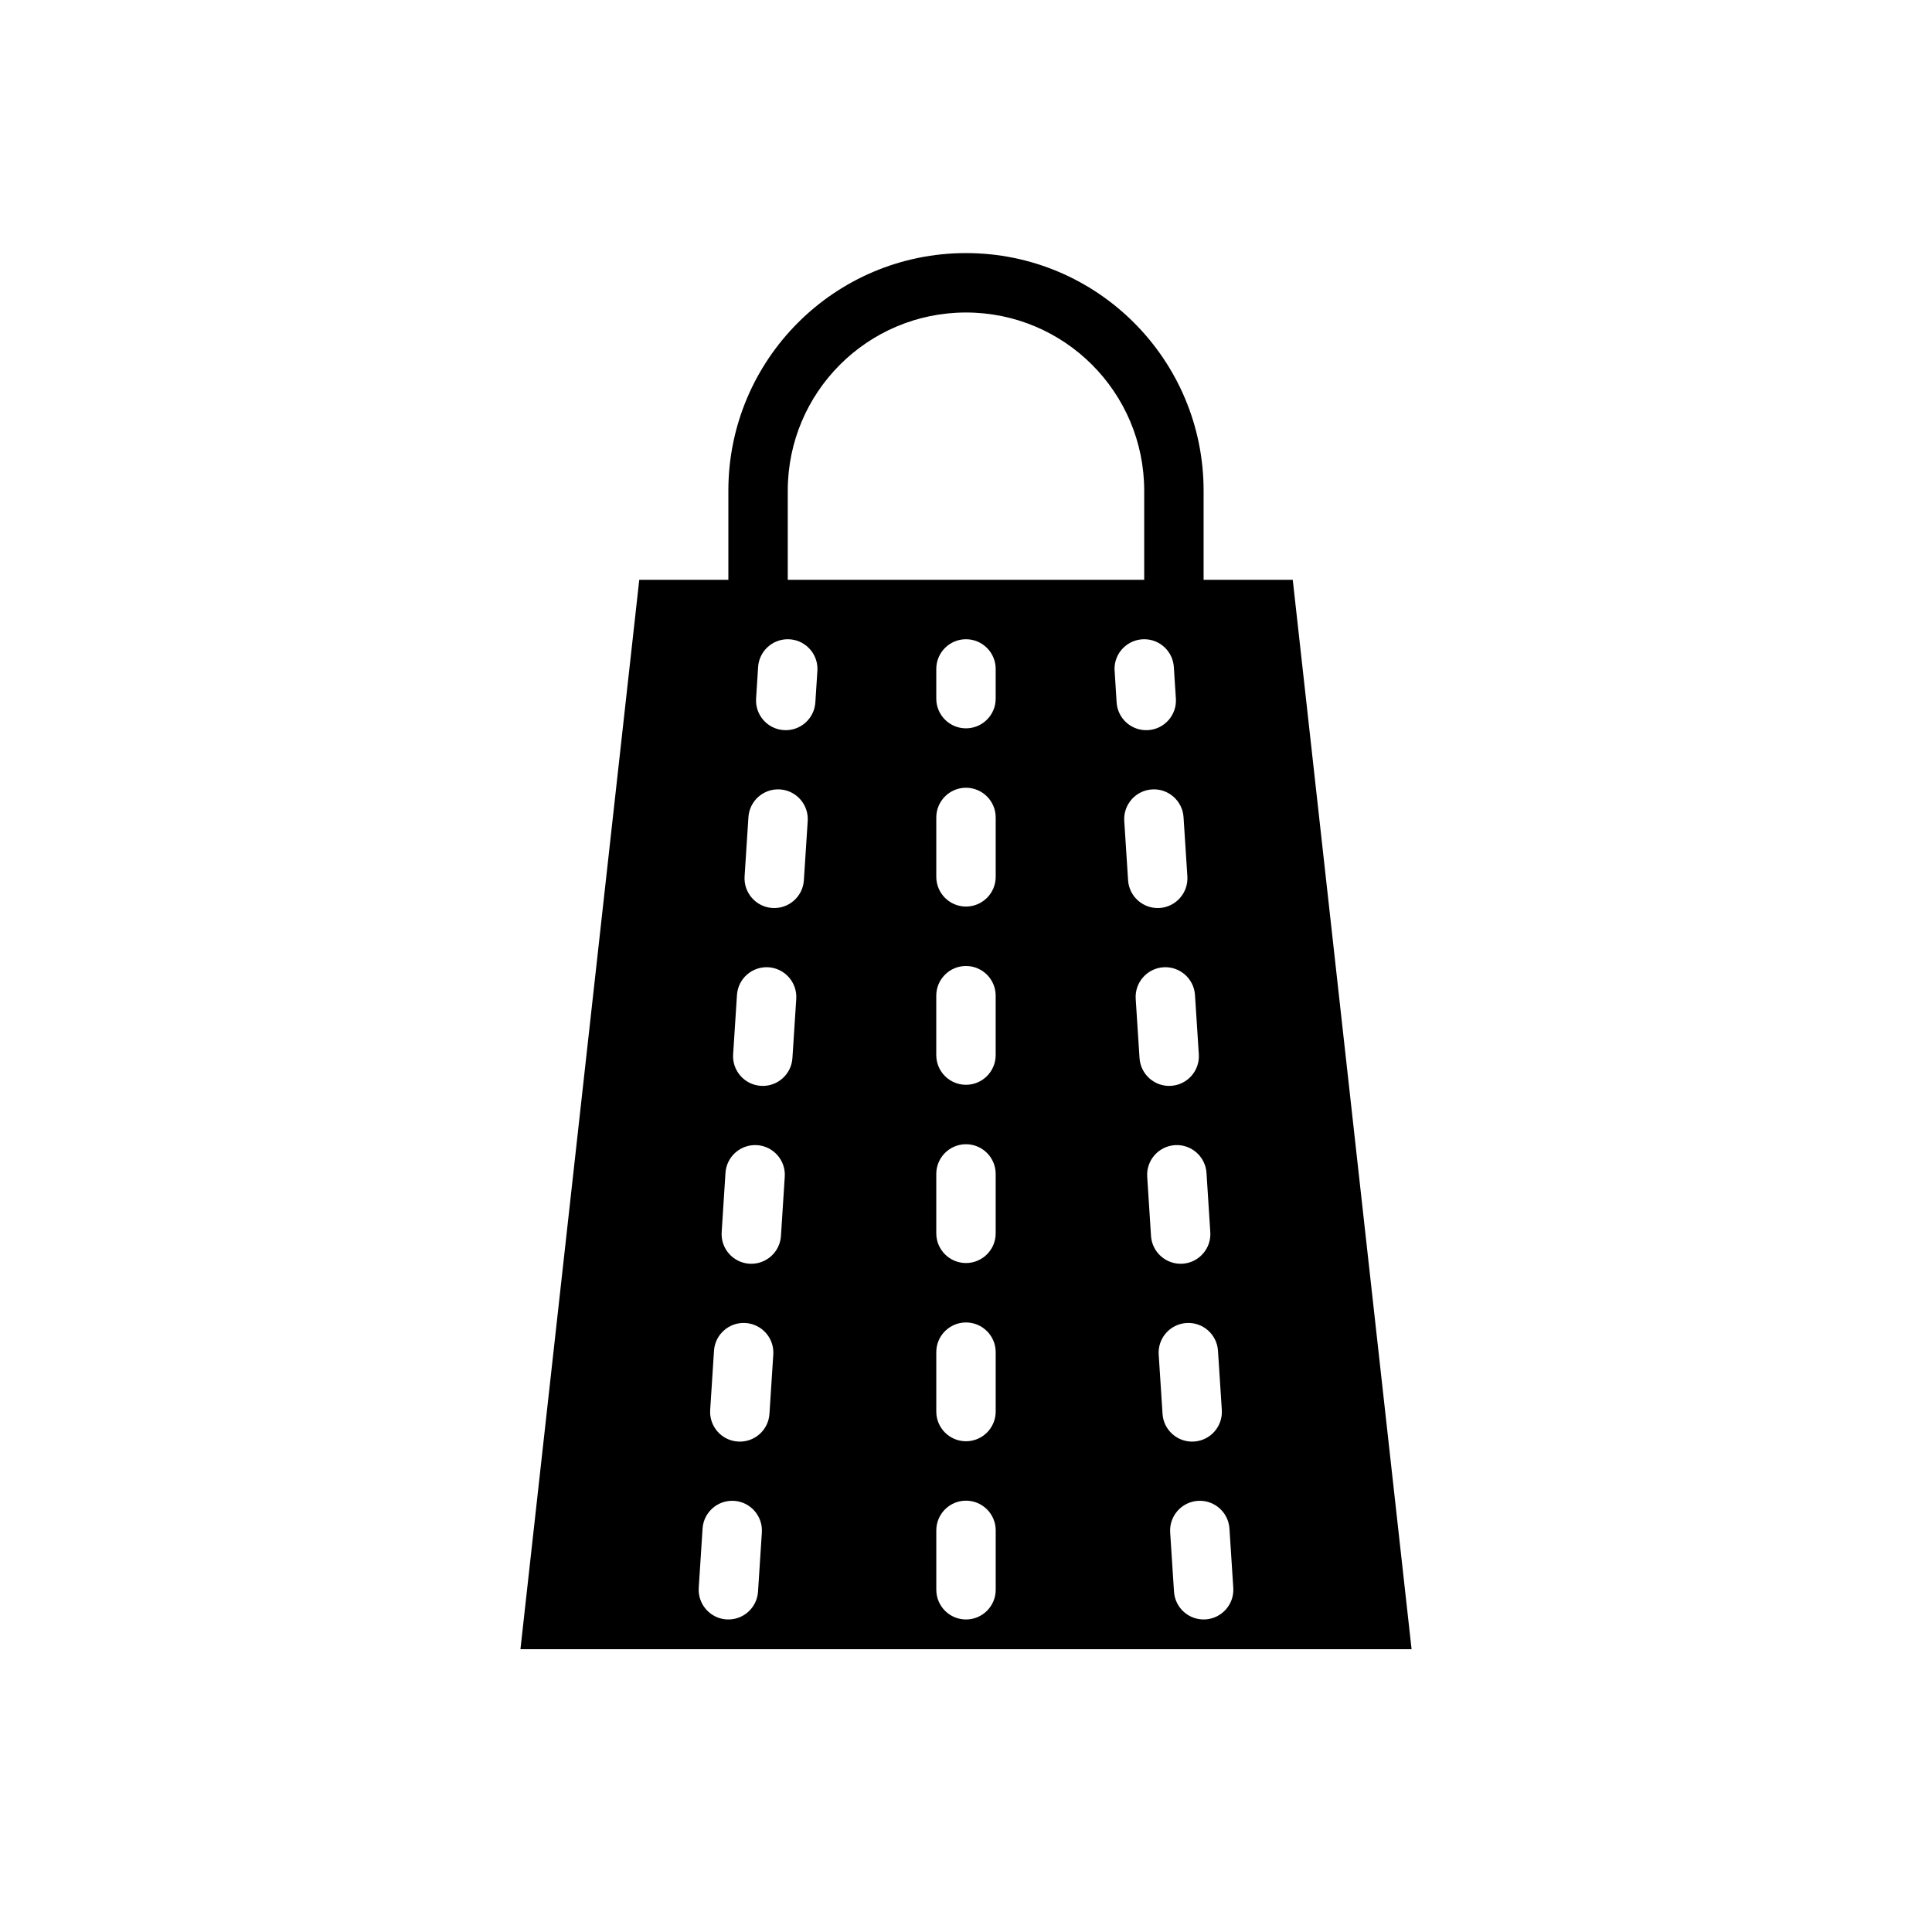 <?xml version="1.0" encoding="UTF-8"?>
<!-- Uploaded to: ICON Repo, www.svgrepo.com, Generator: ICON Repo Mixer Tools -->
<svg fill="#000000" width="800px" height="800px" version="1.1" viewBox="144 144 512 512" xmlns="http://www.w3.org/2000/svg">
 <g fill-rule="evenodd">
  <path d="m400 211.07c-34.777 0-62.977 28.199-62.977 62.977v23.617c0 4.344 3.527 7.871 7.871 7.871s7.871-3.527 7.871-7.871v-23.617c0-26.086 21.145-47.23 47.23-47.23 26.086 0 47.23 21.145 47.23 47.23v23.617c0 4.344 3.527 7.871 7.871 7.871s7.871-3.527 7.871-7.871v-23.617c0-34.777-28.199-62.977-62.977-62.977z"/>
  <path d="m313.41 297.66-31.488 283.39h236.16l-31.488-283.39zm31.473 268.15s0.379-5.832 1.016-15.703c0.277-4.336-3.016-8.086-7.352-8.367-4.336-0.277-8.086 3.016-8.359 7.352-0.637 9.871-1.016 15.711-1.016 15.711-0.277 4.328 3.016 8.078 7.352 8.359 4.328 0.277 8.078-3.016 8.359-7.352zm125.95-1.008s-0.379-5.84-1.016-15.711c-0.277-4.336-4.023-7.629-8.359-7.352-4.336 0.285-7.629 4.031-7.352 8.367 0.637 9.871 1.016 15.703 1.016 15.703 0.285 4.336 4.031 7.629 8.359 7.352 4.336-0.285 7.629-4.031 7.352-8.359zm-62.961 0.504v-15.742c0-4.344-3.527-7.871-7.871-7.871s-7.871 3.527-7.871 7.871v15.742c0 4.344 3.527 7.871 7.871 7.871s7.871-3.527 7.871-7.871zm59.922-47.641c-0.324-4.984-0.66-10.242-1.016-15.711-0.285-4.336-4.031-7.629-8.359-7.344-4.336 0.277-7.637 4.023-7.352 8.359 0.355 5.465 0.691 10.723 1.016 15.711 0.277 4.336 4.023 7.629 8.359 7.344 4.336-0.277 7.629-4.023 7.352-8.359zm-119.88 1.016c0.324-4.992 0.66-10.25 1.016-15.711 0.285-4.336-3.016-8.086-7.352-8.359-4.328-0.285-8.078 3.008-8.359 7.344-0.355 5.473-0.691 10.73-1.016 15.711-0.277 4.336 3.016 8.086 7.352 8.359 4.336 0.285 8.086-3.008 8.359-7.344zm59.953-0.605v-15.742c0-4.344-3.527-7.871-7.871-7.871s-7.871 3.527-7.871 7.871v15.742c0 4.344 3.527 7.871 7.871 7.871s7.871-3.527 7.871-7.871zm-56.906-46.531c0.332-5.18 0.668-10.43 1.008-15.711 0.285-4.328-3.008-8.078-7.344-8.359-4.336-0.277-8.086 3.016-8.367 7.352-0.34 5.273-0.676 10.523-1.008 15.703-0.285 4.336 3.008 8.086 7.344 8.367 4.336 0.277 8.086-3.016 8.367-7.352zm113.78-1.016c-0.332-5.18-0.668-10.43-1.008-15.703-0.285-4.336-4.031-7.629-8.367-7.352-4.336 0.285-7.629 4.031-7.344 8.359 0.34 5.281 0.676 10.531 1.008 15.711 0.285 4.336 4.031 7.629 8.367 7.352 4.336-0.285 7.629-4.031 7.344-8.367zm-56.875 0.316v-15.742c0-4.344-3.527-7.871-7.871-7.871s-7.871 3.527-7.871 7.871v15.742c0 4.344 3.527 7.871 7.871 7.871s7.871-3.527 7.871-7.871zm-53.867-46.43c0.34-5.305 0.676-10.555 1.016-15.711 0.277-4.336-3.016-8.086-7.352-8.367-4.336-0.277-8.086 3.016-8.359 7.352-0.34 5.156-0.676 10.406-1.016 15.711-0.285 4.336 3.016 8.086 7.352 8.359 4.328 0.285 8.078-3.016 8.359-7.344zm107.7-1.016c-0.34-5.305-0.676-10.555-1.016-15.711-0.277-4.336-4.023-7.629-8.359-7.352-4.336 0.285-7.629 4.031-7.352 8.367 0.34 5.156 0.676 10.406 1.016 15.711 0.285 4.328 4.031 7.629 8.359 7.344 4.336-0.277 7.637-4.023 7.352-8.359zm-53.836 0.211v-15.742c0-4.344-3.527-7.871-7.871-7.871s-7.871 3.527-7.871 7.871v15.742c0 4.344 3.527 7.871 7.871 7.871s7.871-3.527 7.871-7.871zm-50.828-46.336c0.355-5.527 0.691-10.785 1.016-15.711 0.277-4.336-3.016-8.086-7.352-8.359-4.328-0.285-8.078 3.016-8.359 7.344-0.316 4.93-0.652 10.195-1.016 15.711-0.277 4.336 3.016 8.086 7.352 8.367 4.336 0.277 8.086-3.016 8.359-7.352zm101.63-1.016c-0.363-5.519-0.699-10.785-1.016-15.711-0.285-4.328-4.031-7.629-8.359-7.344-4.336 0.277-7.629 4.023-7.352 8.359 0.324 4.93 0.66 10.188 1.016 15.711 0.277 4.336 4.023 7.629 8.359 7.352 4.336-0.285 7.629-4.031 7.352-8.367zm-50.797 0.117v-15.742c0-4.344-3.527-7.871-7.871-7.871s-7.871 3.527-7.871 7.871v15.742c0 4.344 3.527 7.871 7.871 7.871s7.871-3.527 7.871-7.871zm32.047-46.23s-0.559-8.848-0.559-8.871c0-4.344 3.527-7.871 7.871-7.871 4.195 0 7.629 3.289 7.856 7.43 0 0 0.227 3.481 0.535 8.297 0.285 4.336-3.008 8.086-7.344 8.359-4.336 0.285-8.086-3.016-8.359-7.344zm-95.016-9.266c0.203-4.164 3.652-7.477 7.863-7.477 4.344 0 7.871 3.527 7.871 7.871 0 0.195-0.008 0.402-0.023 0.598 0 0-0.219 3.457-0.535 8.273-0.277 4.328-4.023 7.629-8.359 7.344-4.336-0.277-7.629-4.023-7.344-8.359zm47.223 8.266v-7.871c0-4.344 3.527-7.871 7.871-7.871s7.871 3.527 7.871 7.871v7.871c0 4.344-3.527 7.871-7.871 7.871s-7.871-3.527-7.871-7.871z"/>
 </g>
</svg>